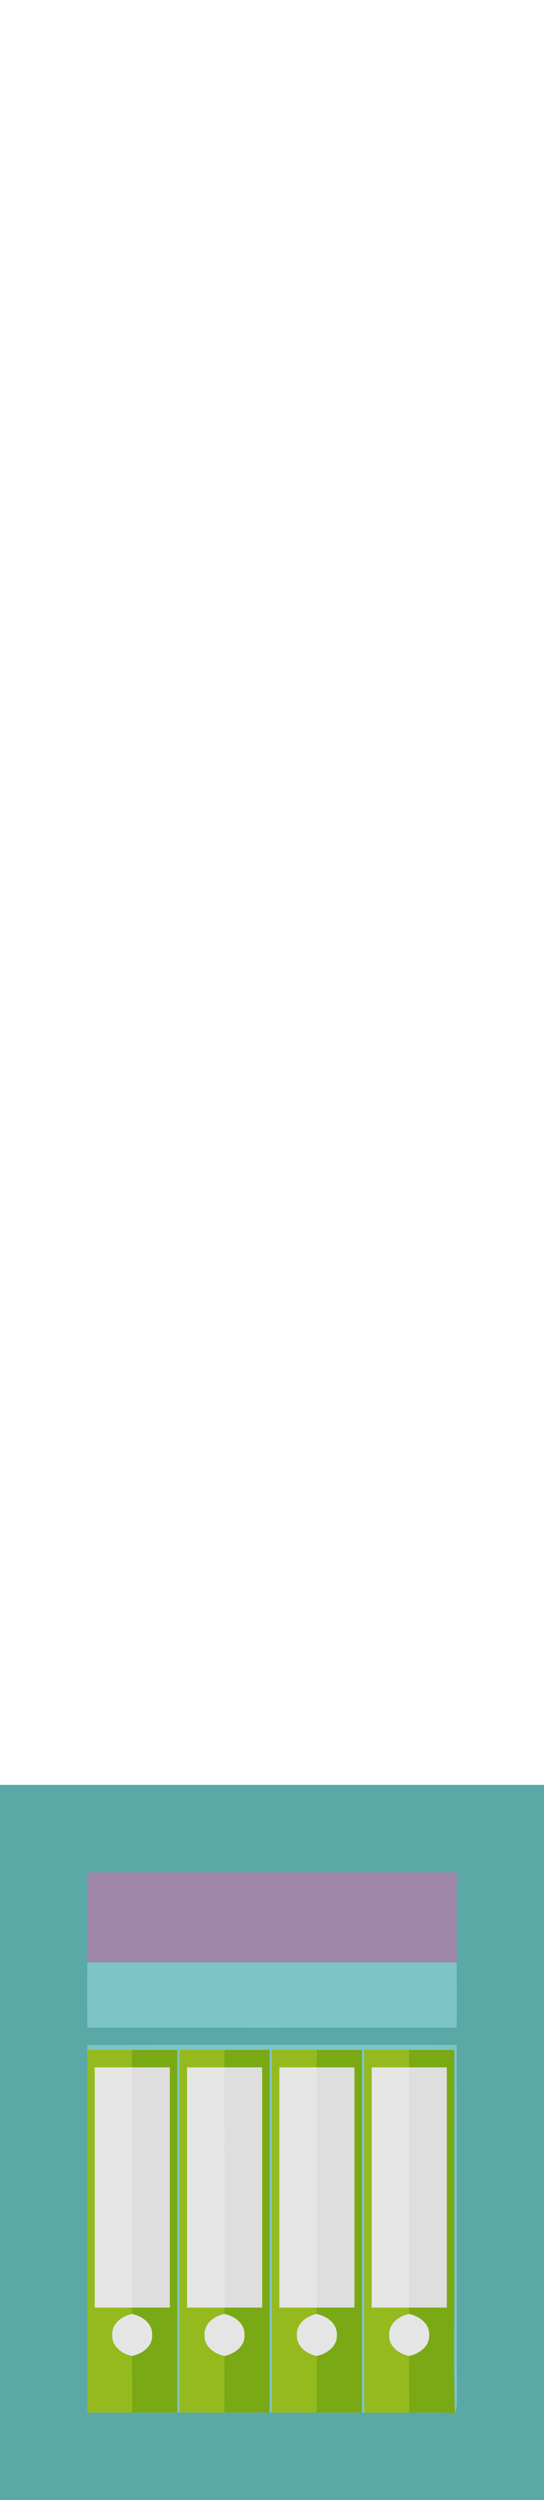 <?xml version="1.0" encoding="UTF-8" ?>
<!DOCTYPE svg PUBLIC "-//W3C//DTD SVG 1.1//EN" "http://www.w3.org/Graphics/SVG/1.1/DTD/svg11.dtd">
<svg width="218pt" height="1000pt" viewBox="0 0 218 1000" version="1.1" xmlns="http://www.w3.org/2000/svg">
<path fill="#5ba9a6" stroke="#5ba9a6" stroke-width="0.094" opacity="1.00" d=" M 0.00 714.00 C 72.67 714.00 145.33 714.00 218.00 714.00 L 218.00 1000.00 L 0.00 1000.00 L 0.00 714.00 M 35.01 749.01 C 34.99 761.00 34.98 773.00 35.01 785.00 C 34.99 793.66 34.99 802.31 35.02 810.97 C 84.34 811.03 133.66 811.00 182.98 810.98 C 183.02 802.32 183.01 793.66 182.98 785.00 C 183.02 773.00 183.00 761.01 182.99 749.01 C 133.66 748.99 84.34 749.00 35.01 749.01 M 35.01 818.03 C 35.01 818.52 35.01 819.51 35.00 820.00 C 35.00 868.33 35.00 916.66 35.00 964.99 C 41.00 965.00 47.00 965.00 53.00 965.00 C 59.00 965.00 65.00 965.00 71.00 964.99 L 72.00 964.99 C 77.99 965.00 83.97 965.00 89.96 965.00 C 95.97 965.00 101.99 965.00 108.00 964.99 L 109.00 964.99 C 114.99 965.00 120.99 965.00 126.98 965.00 C 132.99 965.00 138.99 965.00 145.00 964.99 L 146.00 965.00 C 152.01 965.00 158.03 965.00 164.04 965.00 C 170.11 965.09 176.19 964.73 182.25 965.30 C 182.66 963.91 183.08 962.50 183.05 961.06 C 182.92 913.38 183.07 865.69 182.97 818.01 C 133.65 818.02 84.33 817.96 35.01 818.03 Z" />
<path fill="#9d86a8" stroke="#9d86a8" stroke-width="0.094" opacity="1.00" d=" M 35.01 749.01 C 84.34 749.00 133.66 748.99 182.99 749.01 C 183.00 761.01 183.02 773.00 182.98 785.00 C 133.66 785.00 84.34 785.00 35.01 785.00 C 34.98 773.00 34.99 761.00 35.01 749.01 Z" />
<path fill="#7dc4c8" stroke="#7dc4c8" stroke-width="0.094" opacity="1.00" d=" M 35.01 785.00 C 84.34 785.00 133.66 785.00 182.98 785.00 C 183.01 793.66 183.02 802.32 182.98 810.98 C 133.66 811.00 84.34 811.03 35.02 810.97 C 34.99 802.31 34.99 793.66 35.01 785.00 Z" />
<path fill="#7dc4c8" stroke="#7dc4c8" stroke-width="0.094" opacity="1.00" d=" M 35.01 818.03 C 84.33 817.96 133.65 818.02 182.97 818.01 C 183.07 865.69 182.92 913.38 183.05 961.06 C 183.08 962.50 182.66 963.91 182.25 965.30 C 181.67 945.21 182.16 925.09 182.00 904.99 C 182.00 876.66 182.00 848.33 182.00 820.00 C 175.99 820.00 169.99 820.00 163.99 820.00 C 157.99 820.00 152.00 820.00 146.00 820.00 C 146.00 868.33 146.00 916.66 146.00 965.00 L 145.00 964.99 C 145.00 916.66 145.00 868.33 145.00 820.00 C 139.00 820.00 133.01 820.00 127.02 820.00 C 121.01 820.00 115.01 820.00 109.00 820.00 C 109.00 868.33 109.00 916.66 109.00 964.99 L 108.00 964.99 C 108.00 916.66 108.00 868.33 108.00 820.00 C 102.00 820.00 96.01 820.00 90.01 820.00 C 84.01 820.00 78.01 820.00 72.00 820.00 C 72.00 868.33 72.00 916.66 72.00 964.99 L 71.00 964.99 C 71.00 916.66 71.00 868.33 71.00 820.00 C 64.99 820.00 58.98 820.00 52.97 820.00 C 46.98 820.00 40.99 820.00 35.00 820.00 C 35.01 819.51 35.01 818.52 35.01 818.03 Z" />
<path fill="#95ba1d" stroke="#95ba1d" stroke-width="0.094" opacity="1.00" d=" M 35.00 820.00 C 40.99 820.00 46.98 820.00 52.97 820.00 C 52.98 822.33 52.99 824.66 53.00 827.00 C 48.00 827.00 43.00 827.00 38.00 827.00 C 38.00 859.00 38.00 891.00 38.00 923.00 C 43.00 923.00 48.00 923.00 53.00 923.00 C 52.98 923.66 52.94 924.98 52.92 925.64 C 48.87 926.46 44.80 929.46 45.01 934.00 C 44.79 938.54 48.89 941.54 52.93 942.36 C 53.01 949.90 53.02 957.45 53.00 965.00 C 47.00 965.00 41.00 965.00 35.00 964.99 C 35.00 916.66 35.00 868.33 35.00 820.00 Z" />
<path fill="#7aa916" stroke="#7aa916" stroke-width="0.094" opacity="1.00" d=" M 52.97 820.00 C 58.98 820.00 64.99 820.00 71.00 820.00 C 71.00 868.33 71.00 916.66 71.00 964.99 C 65.00 965.00 59.00 965.00 53.00 965.00 C 53.02 957.45 53.01 949.90 52.93 942.36 C 56.97 941.46 61.15 938.57 60.94 933.98 C 61.12 929.39 56.96 926.51 52.92 925.64 C 52.94 924.98 52.98 923.66 53.00 923.00 C 58.00 923.00 63.00 923.00 68.00 923.00 C 68.00 891.00 68.00 859.00 68.00 827.00 C 63.00 827.00 58.00 827.00 53.00 827.00 C 52.99 824.66 52.98 822.33 52.97 820.00 Z" />
<path fill="#95ba1d" stroke="#95ba1d" stroke-width="0.094" opacity="1.00" d=" M 72.00 820.00 C 78.01 820.00 84.01 820.00 90.01 820.00 C 90.00 822.32 89.98 824.66 89.97 827.00 C 84.98 827.00 79.99 827.00 75.00 827.00 C 75.00 859.00 75.00 891.00 75.00 923.00 C 80.00 923.00 85.00 923.00 90.01 923.00 C 89.99 923.66 89.94 924.98 89.92 925.64 C 85.87 926.46 81.78 929.47 82.01 934.03 C 81.81 938.56 85.91 941.55 89.96 942.35 C 90.05 949.90 90.03 957.45 89.96 965.00 C 83.97 965.00 77.99 965.00 72.00 964.99 C 72.00 916.66 72.00 868.33 72.00 820.00 Z" />
<path fill="#7aa916" stroke="#7aa916" stroke-width="0.094" opacity="1.00" d=" M 90.01 820.00 C 96.01 820.00 102.00 820.00 108.00 820.00 C 108.00 868.33 108.00 916.66 108.00 964.99 C 101.99 965.00 95.97 965.00 89.96 965.00 C 90.03 957.45 90.05 949.90 89.96 942.35 C 93.97 941.45 98.13 938.58 97.94 934.00 C 98.14 929.41 93.97 926.51 89.92 925.64 C 89.94 924.98 89.99 923.66 90.01 923.00 C 95.00 923.00 100.00 923.00 105.00 923.00 C 105.00 891.00 105.00 859.00 105.00 827.00 C 99.99 827.00 94.98 827.00 89.97 827.00 C 89.98 824.66 90.00 822.32 90.01 820.00 Z" />
<path fill="#95ba1d" stroke="#95ba1d" stroke-width="0.094" opacity="1.00" d=" M 109.00 820.00 C 115.01 820.00 121.01 820.00 127.02 820.00 C 127.01 822.33 127.01 824.66 127.00 827.00 C 122.00 827.00 117.00 827.00 112.00 827.00 C 112.00 859.00 112.00 891.00 112.00 923.00 C 116.99 923.00 121.98 923.00 126.97 923.00 C 126.95 923.66 126.92 924.98 126.91 925.64 C 122.88 926.46 118.81 929.45 119.01 933.97 C 118.78 938.52 122.88 941.54 126.94 942.36 C 127.02 949.90 127.02 957.45 126.98 965.00 C 120.99 965.00 114.99 965.00 109.00 964.99 C 109.00 916.66 109.00 868.33 109.00 820.00 Z" />
<path fill="#7aa916" stroke="#7aa916" stroke-width="0.094" opacity="1.00" d=" M 127.02 820.00 C 133.01 820.00 139.00 820.00 145.00 820.00 C 145.00 868.33 145.00 916.66 145.00 964.99 C 138.99 965.00 132.99 965.00 126.98 965.00 C 127.02 957.45 127.02 949.90 126.94 942.36 C 130.99 941.47 135.18 938.53 134.94 933.93 C 135.09 929.36 130.93 926.50 126.91 925.64 C 126.92 924.98 126.95 923.66 126.97 923.00 C 131.98 923.00 136.99 923.00 142.00 923.00 C 142.00 891.00 142.00 859.00 142.00 827.00 C 137.00 827.00 132.00 827.00 127.00 827.00 C 127.01 824.66 127.01 822.33 127.02 820.00 Z" />
<path fill="#95ba1d" stroke="#95ba1d" stroke-width="0.094" opacity="1.00" d=" M 146.00 820.00 C 152.00 820.00 157.99 820.00 163.99 820.00 C 163.99 822.33 163.99 824.66 164.00 827.00 C 159.00 827.00 154.00 827.00 149.00 827.00 C 149.00 859.00 149.00 891.00 149.00 923.00 C 154.01 923.00 159.01 923.00 164.02 923.00 C 163.99 923.66 163.94 924.98 163.92 925.64 C 159.87 926.45 155.79 929.48 156.01 934.02 C 155.80 938.56 159.92 941.55 163.97 942.35 C 164.02 949.90 164.01 957.44 164.04 965.00 C 158.03 965.00 152.01 965.00 146.00 965.00 C 146.00 916.66 146.00 868.33 146.00 820.00 Z" />
<path fill="#7aa916" stroke="#7aa916" stroke-width="0.094" opacity="1.00" d=" M 163.99 820.00 C 169.99 820.00 175.99 820.00 182.00 820.00 C 182.00 848.33 182.00 876.66 182.00 904.99 C 182.16 925.09 181.67 945.21 182.25 965.30 C 176.19 964.73 170.11 965.09 164.04 965.00 C 164.01 957.44 164.02 949.90 163.97 942.35 C 167.98 941.45 172.12 938.58 171.94 934.03 C 172.14 929.42 167.98 926.50 163.92 925.64 C 163.94 924.98 163.99 923.66 164.02 923.00 C 169.01 923.00 174.01 923.00 179.00 923.00 C 179.00 891.00 179.00 859.00 179.00 827.00 C 174.00 827.00 169.00 827.00 164.00 827.00 C 163.99 824.66 163.99 822.33 163.99 820.00 Z" />
<path fill="#e5e5e5" stroke="#e5e5e5" stroke-width="0.094" opacity="1.00" d=" M 38.00 827.00 C 43.00 827.00 48.00 827.00 53.00 827.00 C 53.01 859.00 52.99 891.00 53.00 923.00 C 48.00 923.00 43.00 923.00 38.00 923.00 C 38.00 891.00 38.00 859.00 38.00 827.00 Z" />
<path fill="#dedede" stroke="#dedede" stroke-width="0.094" opacity="1.00" d=" M 53.00 827.00 C 58.00 827.00 63.00 827.00 68.00 827.00 C 68.00 859.00 68.00 891.00 68.00 923.00 C 63.00 923.00 58.00 923.00 53.00 923.00 C 52.99 891.00 53.01 859.00 53.00 827.00 Z" />
<path fill="#e5e5e5" stroke="#e5e5e5" stroke-width="0.094" opacity="1.00" d=" M 75.00 827.00 C 79.99 827.00 84.98 827.00 89.97 827.00 C 90.04 859.00 90.00 891.00 90.01 923.00 C 85.00 923.00 80.00 923.00 75.00 923.00 C 75.00 891.00 75.00 859.00 75.00 827.00 Z" />
<path fill="#dedede" stroke="#dedede" stroke-width="0.094" opacity="1.00" d=" M 89.97 827.00 C 94.98 827.00 99.99 827.00 105.00 827.00 C 105.00 859.00 105.00 891.00 105.00 923.00 C 100.00 923.00 95.00 923.00 90.01 923.00 C 90.00 891.00 90.04 859.00 89.97 827.00 Z" />
<path fill="#e5e5e5" stroke="#e5e5e5" stroke-width="0.094" opacity="1.00" d=" M 112.00 827.00 C 117.00 827.00 122.00 827.00 127.00 827.00 C 127.04 859.00 127.02 891.00 126.97 923.00 C 121.98 923.00 116.99 923.00 112.00 923.00 C 112.00 891.00 112.00 859.00 112.00 827.00 Z" />
<path fill="#dedede" stroke="#dedede" stroke-width="0.094" opacity="1.00" d=" M 127.00 827.00 C 132.00 827.00 137.00 827.00 142.00 827.00 C 142.00 859.00 142.00 891.00 142.00 923.00 C 136.99 923.00 131.98 923.00 126.97 923.00 C 127.02 891.00 127.04 859.00 127.00 827.00 Z" />
<path fill="#e5e5e5" stroke="#e5e5e5" stroke-width="0.094" opacity="1.00" d=" M 149.00 827.00 C 154.00 827.00 159.00 827.00 164.00 827.00 C 164.01 859.00 164.01 891.00 164.02 923.00 C 159.01 923.00 154.01 923.00 149.00 923.00 C 149.00 891.00 149.00 859.00 149.00 827.00 Z" />
<path fill="#dedede" stroke="#dedede" stroke-width="0.094" opacity="1.00" d=" M 164.00 827.00 C 169.00 827.00 174.00 827.00 179.00 827.00 C 179.00 859.00 179.00 891.00 179.00 923.00 C 174.01 923.00 169.01 923.00 164.02 923.00 C 164.01 891.00 164.01 859.00 164.00 827.00 Z" />
<path fill="#e5e5e5" stroke="#e5e5e5" stroke-width="0.094" opacity="1.00" d=" M 45.01 934.00 C 44.80 929.46 48.87 926.46 52.92 925.64 C 56.96 926.51 61.12 929.39 60.94 933.98 C 61.15 938.57 56.97 941.46 52.93 942.36 C 48.89 941.54 44.79 938.54 45.01 934.00 Z" />
<path fill="#e5e5e5" stroke="#e5e5e5" stroke-width="0.094" opacity="1.00" d=" M 82.01 934.03 C 81.78 929.47 85.87 926.46 89.92 925.64 C 93.97 926.51 98.14 929.41 97.94 934.00 C 98.13 938.58 93.97 941.45 89.96 942.35 C 85.91 941.55 81.81 938.56 82.01 934.03 Z" />
<path fill="#e5e5e5" stroke="#e5e5e5" stroke-width="0.094" opacity="1.00" d=" M 119.01 933.97 C 118.81 929.45 122.88 926.46 126.91 925.64 C 130.93 926.50 135.09 929.36 134.94 933.93 C 135.18 938.53 130.99 941.47 126.94 942.36 C 122.88 941.54 118.78 938.52 119.01 933.97 Z" />
<path fill="#e5e5e5" stroke="#e5e5e5" stroke-width="0.094" opacity="1.00" d=" M 156.01 934.02 C 155.79 929.48 159.87 926.45 163.92 925.64 C 167.98 926.50 172.14 929.42 171.94 934.03 C 172.12 938.58 167.98 941.45 163.97 942.35 C 159.92 941.55 155.80 938.56 156.01 934.02 Z" />
</svg>
